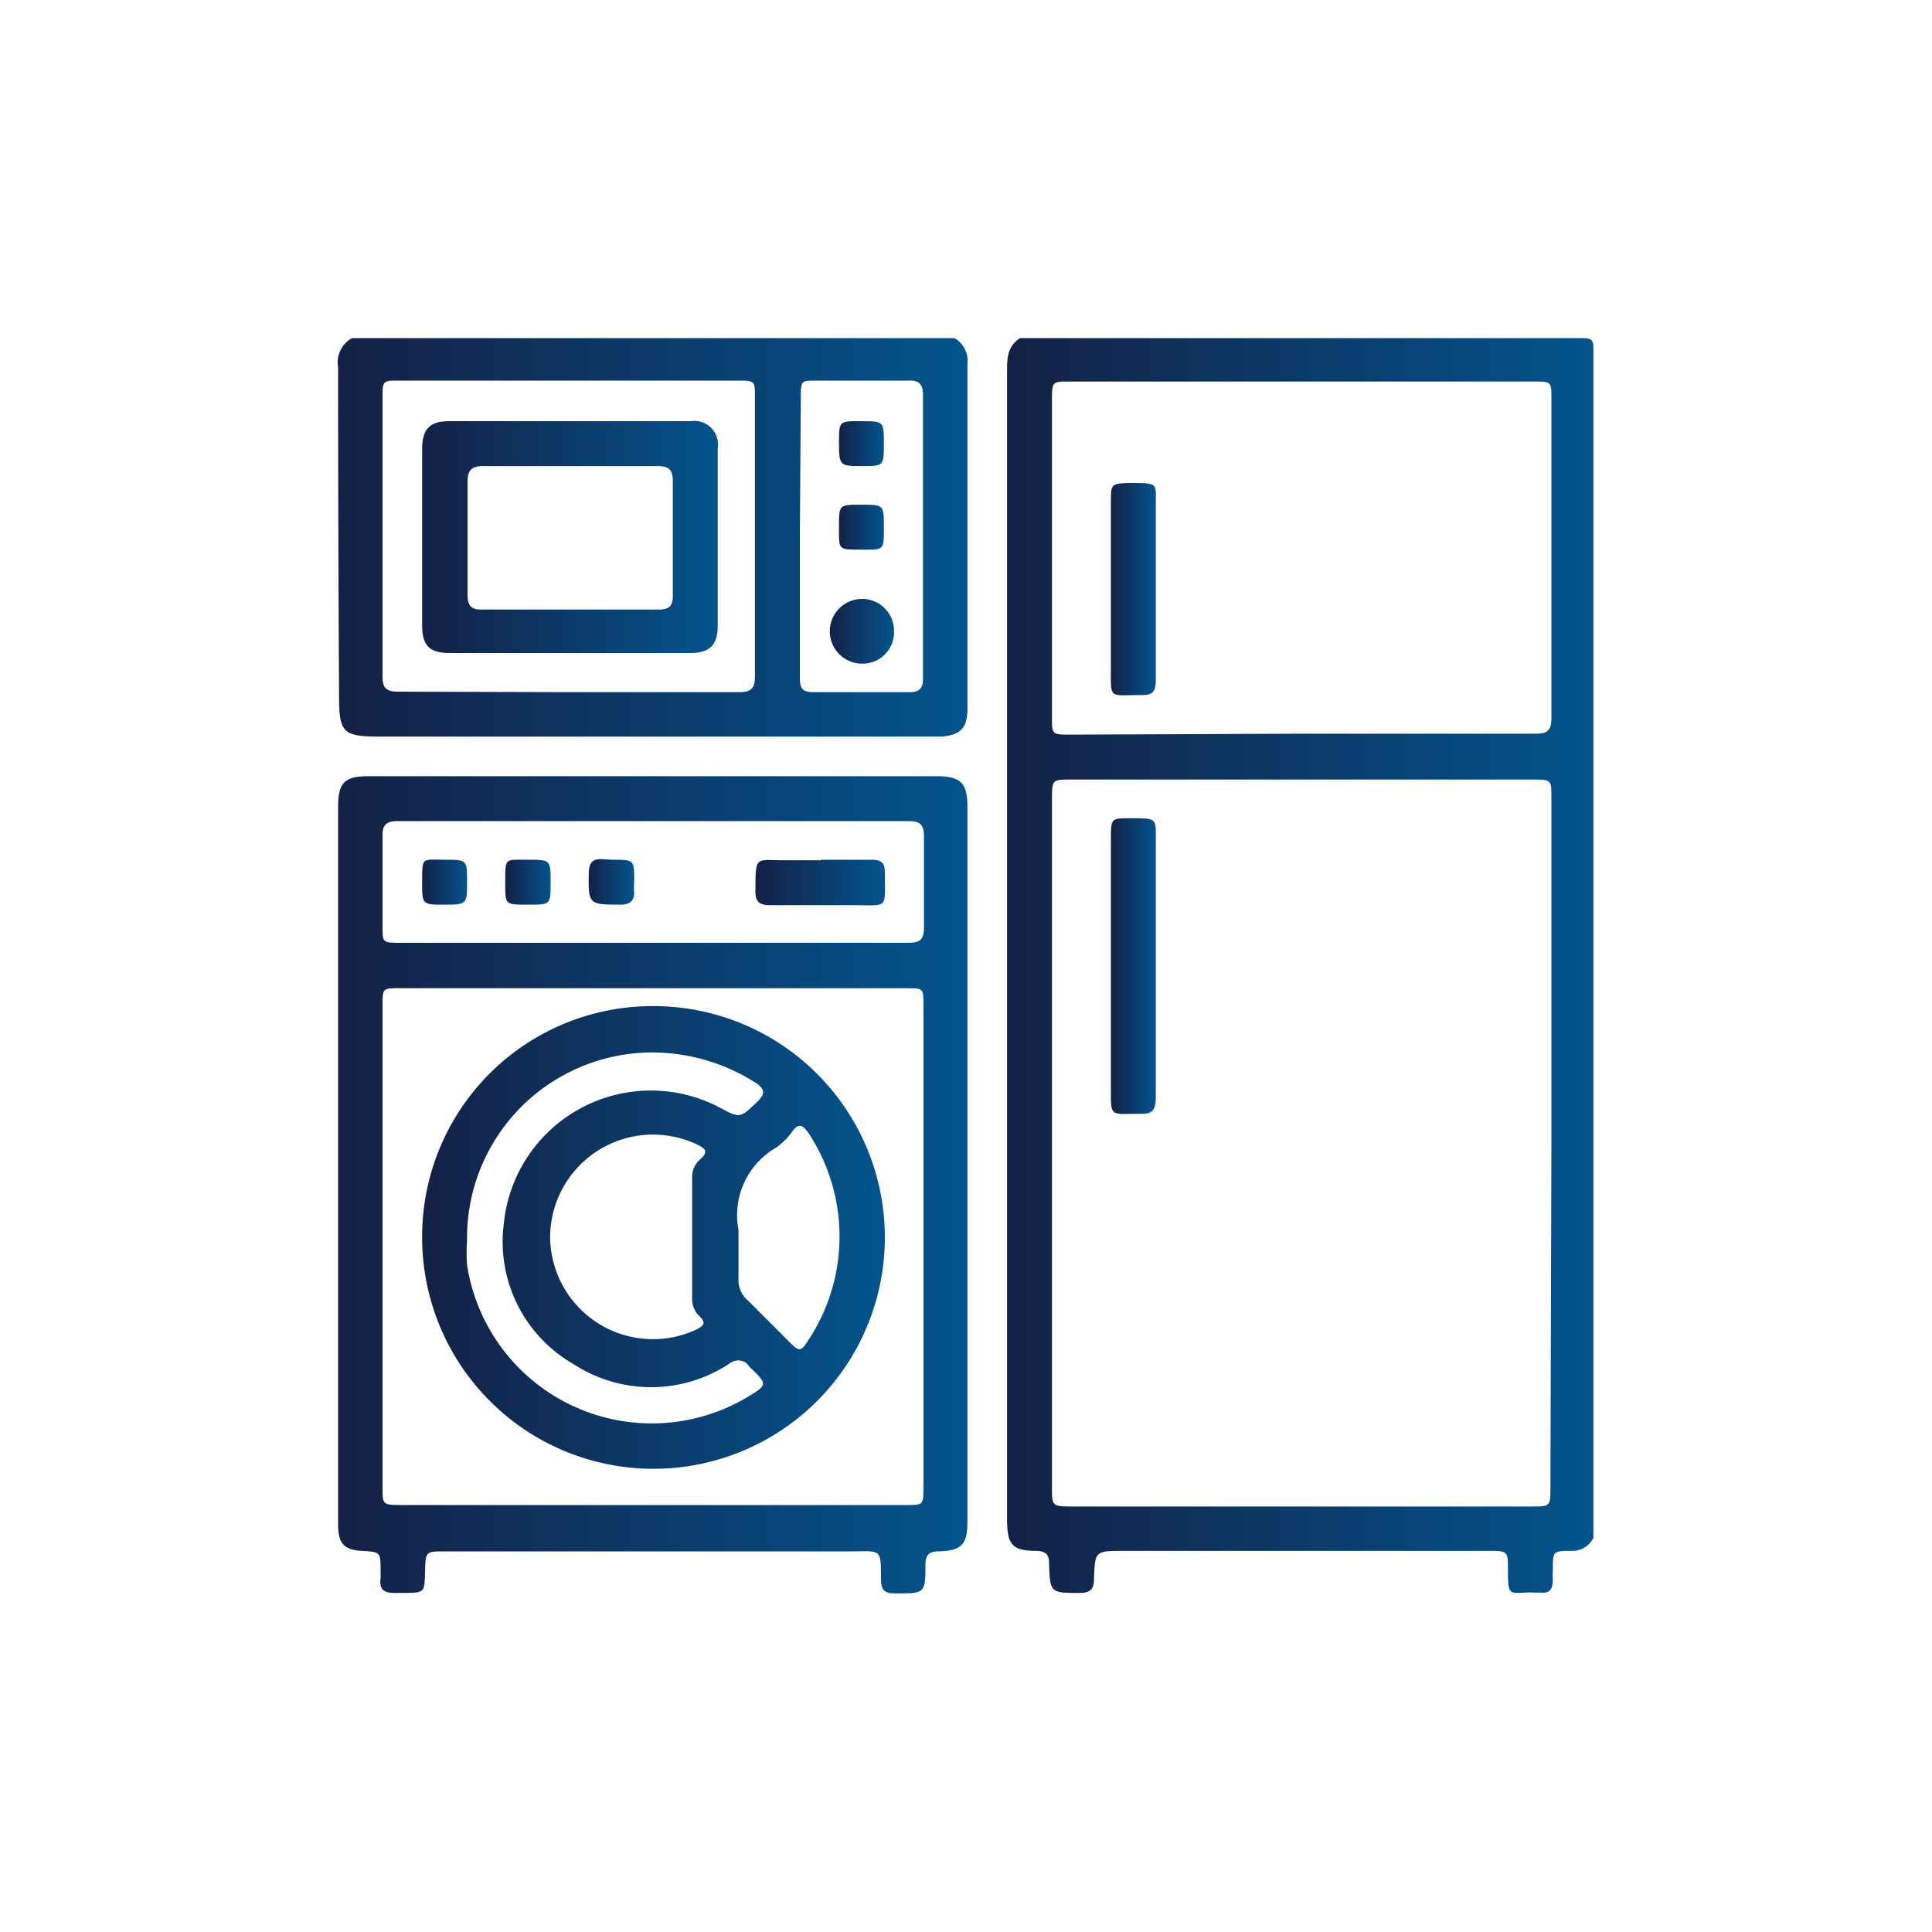 <svg id="Layer_1" data-name="Layer 1" xmlns="http://www.w3.org/2000/svg" xmlns:xlink="http://www.w3.org/1999/xlink" viewBox="0 0 40 40">
  <defs>
    <linearGradient id="linear-gradient" x1="20.85" y1="20" x2="32.99" y2="20" gradientUnits="userSpaceOnUse">
      <stop offset="0" stop-color="#142146"/>
      <stop offset="1" stop-color="#03548d"/>
    </linearGradient>
    <linearGradient id="linear-gradient-2" x1="7.01" y1="11.14" x2="20.03" y2="11.14" xlink:href="#linear-gradient"/>
    <linearGradient id="linear-gradient-3" x1="7.02" y1="24.53" x2="20.03" y2="24.53" xlink:href="#linear-gradient"/>
    <linearGradient id="linear-gradient-4" x1="23" y1="19.99" x2="23.93" y2="19.99" xlink:href="#linear-gradient"/>
    <linearGradient id="linear-gradient-5" x1="22.99" y1="12.2" x2="23.93" y2="12.2" xlink:href="#linear-gradient"/>
    <linearGradient id="linear-gradient-6" x1="8.74" y1="11.12" x2="14.86" y2="11.12" xlink:href="#linear-gradient"/>
    <linearGradient id="linear-gradient-7" x1="17.17" y1="13.07" x2="18.51" y2="13.07" xlink:href="#linear-gradient"/>
    <linearGradient id="linear-gradient-8" x1="17.37" y1="9.19" x2="18.3" y2="9.19" xlink:href="#linear-gradient"/>
    <linearGradient id="linear-gradient-9" x1="17.37" y1="10.91" x2="18.3" y2="10.91" xlink:href="#linear-gradient"/>
    <linearGradient id="linear-gradient-10" x1="8.74" y1="25.62" x2="18.3" y2="25.62" xlink:href="#linear-gradient"/>
    <linearGradient id="linear-gradient-11" x1="15.64" y1="18.26" x2="18.31" y2="18.26" xlink:href="#linear-gradient"/>
    <linearGradient id="linear-gradient-12" x1="10.46" y1="18.26" x2="11.4" y2="18.26" xlink:href="#linear-gradient"/>
    <linearGradient id="linear-gradient-13" x1="12.18" y1="18.27" x2="13.13" y2="18.27" xlink:href="#linear-gradient"/>
    <linearGradient id="linear-gradient-14" x1="8.74" y1="18.26" x2="9.67" y2="18.26" xlink:href="#linear-gradient"/>
  </defs>
  <g>
    <path d="M21.12,7H32.77c.2,0,.22.06.22.23q0,12.3,0,24.61a.49.49,0,0,1-.45.27c-.39,0-.39,0-.39.4a1.08,1.08,0,0,0,0,.18c0,.22-.06.31-.29.28a.75.75,0,0,1-.15,0c-.45,0-.49.12-.49-.47,0-.38,0-.39-.38-.39H23.26c-.59,0-.59,0-.61.59,0,.2-.08.28-.29.28-.62,0-.62,0-.64-.62,0-.16-.06-.24-.24-.25-.54,0-.63-.13-.63-.68V7.65C20.85,7.39,20.87,7.16,21.12,7Zm11,16.65V16.5c0-.34,0-.36-.36-.36H22.16c-.36,0-.38,0-.38.39V30.8c0,.37,0,.39.4.39h9.53c.38,0,.39,0,.39-.38Zm-5.16-8.46c1.61,0,3.23,0,4.84,0,.24,0,.32-.07.32-.32V8.23c0-.31,0-.33-.33-.33H22.12c-.31,0-.34,0-.34.33v6.64c0,.32,0,.34.35.34Z" style="fill: url(#linear-gradient)"/>
    <path d="M19.76,7a.54.54,0,0,1,.27.53v7.14c0,.4-.14.55-.54.58H7.89c-.8,0-.87-.07-.87-.86Q7,11,7,7.6A.57.57,0,0,1,7.29,7Zm-8,7.33h3.55c.24,0,.32-.08.32-.32,0-1.93,0-3.87,0-5.8,0-.31,0-.33-.33-.33H8.25c-.31,0-.33,0-.33.33V14c0,.24.07.32.32.32Zm4.8-3.23v2.94c0,.2.05.29.27.29h2c.21,0,.28-.08.28-.29,0-2,0-3.91,0-5.87,0-.22-.09-.3-.3-.29H16.9c-.31,0-.32,0-.32.34Z" style="fill: url(#linear-gradient-2)"/>
    <path d="M7,24.09V16.71c0-.51.13-.64.64-.64H19.39c.5,0,.64.14.64.63V31.5c0,.48-.12.61-.61.62-.18,0-.25.07-.26.25,0,.63,0,.62-.64.62-.22,0-.28-.09-.28-.29,0-.66,0-.58-.62-.58H9.21c-.4,0-.4,0-.41.42s0,.44-.43.44H8.16c-.22,0-.31-.08-.28-.3v-.15c0-.4,0-.4-.39-.42S7,31.93,7,31.56c0-2,0-4,0-6Zm6.51-3.63H8.26c-.33,0-.34,0-.34.34v10c0,.34,0,.36.36.36H18.77c.34,0,.35,0,.35-.36,0-3.34,0-6.69,0-10,0-.33,0-.34-.34-.34Zm0-.94H18.8c.24,0,.33-.06.33-.31,0-.63,0-1.27,0-1.9,0-.23-.08-.31-.31-.31q-5.3,0-10.59,0c-.25,0-.32.1-.31.33,0,.62,0,1.24,0,1.85,0,.33,0,.34.35.34Z" style="fill: url(#linear-gradient-3)"/>
    <path d="M23.93,20c0,.91,0,1.82,0,2.73,0,.26-.08.34-.33.33-.64,0-.6.09-.6-.6,0-1.7,0-3.39,0-5.09,0-.43,0-.43.41-.43.57,0,.52,0,.52.52Z" style="fill: url(#linear-gradient-4)"/>
    <path d="M23.93,12.2c0,.63,0,1.25,0,1.88,0,.22-.05.32-.3.31-.69,0-.63.11-.63-.63,0-1.12,0-2.23,0-3.35,0-.39,0-.4.39-.41.64,0,.53,0,.54.53Z" style="fill: url(#linear-gradient-5)"/>
    <path d="M11.8,13.52H9.32c-.43,0-.58-.15-.58-.58V9.3c0-.42.16-.58.56-.58h5a.49.49,0,0,1,.56.56c0,1.22,0,2.45,0,3.67,0,.41-.17.57-.57.57Zm0-.9h1.83c.21,0,.3-.06.3-.28,0-.8,0-1.59,0-2.38,0-.24-.09-.31-.31-.31H10c-.25,0-.32.1-.32.33,0,.78,0,1.55,0,2.33,0,.25.09.32.33.31Z" style="fill: url(#linear-gradient-6)"/>
    <path d="M18.51,13.06a.65.65,0,0,1-.66.68.67.67,0,1,1,0-1.34A.66.66,0,0,1,18.51,13.06Z" style="fill: url(#linear-gradient-7)"/>
    <path d="M18.3,9.17c0,.48,0,.48-.45.48s-.48,0-.48-.47,0-.46.46-.46S18.3,8.72,18.3,9.17Z" style="fill: url(#linear-gradient-8)"/>
    <path d="M17.85,10.45c.45,0,.45,0,.45.48s0,.45-.48.45-.45,0-.45-.47S17.37,10.45,17.85,10.45Z" style="fill: url(#linear-gradient-9)"/>
    <path d="M13.52,20.83a4.79,4.79,0,1,1-4.78,4.76A4.77,4.77,0,0,1,13.52,20.83ZM9.67,25.7a3.23,3.23,0,0,0,0,.49,3.87,3.87,0,0,0,5.78,2.75c.45-.27.45-.27.07-.64,0,0,0,0-.05-.06s-.22-.13-.38,0a2.94,2.94,0,0,1-3.22,0,2.92,2.92,0,0,1-1.44-2.9,3.06,3.06,0,0,1,4.47-2.41c.43.23.42.22.78-.12.16-.16.16-.24,0-.37a4,4,0,0,0-2.19-.65A3.84,3.84,0,0,0,9.67,25.7Zm1.72-.08a2.13,2.13,0,0,0,3,1.92c.16-.08.26-.14.08-.3a.49.49,0,0,1-.14-.37c0-.83,0-1.67,0-2.51A.47.47,0,0,1,14.5,24c.19-.17.08-.23-.08-.31A2.13,2.13,0,0,0,11.39,25.62Zm3.9-.16c0,.43,0,.72,0,1a.56.56,0,0,0,.2.47l.86.86c.2.2.23.2.39-.05a3.89,3.89,0,0,0,0-4.28c-.12-.17-.21-.23-.36,0a1.47,1.47,0,0,1-.31.3A1.61,1.61,0,0,0,15.29,25.46Z" style="fill: url(#linear-gradient-10)"/>
    <path d="M17,17.8h1.06c.17,0,.26.06.26.25,0,.79.09.69-.66.69H15.93c-.2,0-.29-.07-.29-.27,0-.8,0-.65.64-.66.24,0,.47,0,.71,0Z" style="fill: url(#linear-gradient-11)"/>
    <path d="M10.93,17.8c.47,0,.47,0,.47.47s0,.46-.48.46-.46,0-.46-.49S10.46,17.8,10.93,17.8Z" style="fill: url(#linear-gradient-12)"/>
    <path d="M12.68,17.8c.45,0,.45,0,.45.44a1.76,1.76,0,0,0,0,.23c0,.18-.08.25-.26.26-.68,0-.69,0-.68-.64,0-.22.07-.32.29-.3Z" style="fill: url(#linear-gradient-13)"/>
    <path d="M9.22,17.8c.45,0,.45,0,.45.46s0,.47-.47.47-.46,0-.46-.5S8.74,17.8,9.22,17.8Z" style="fill: url(#linear-gradient-14)"/>
  </g>
</svg>
